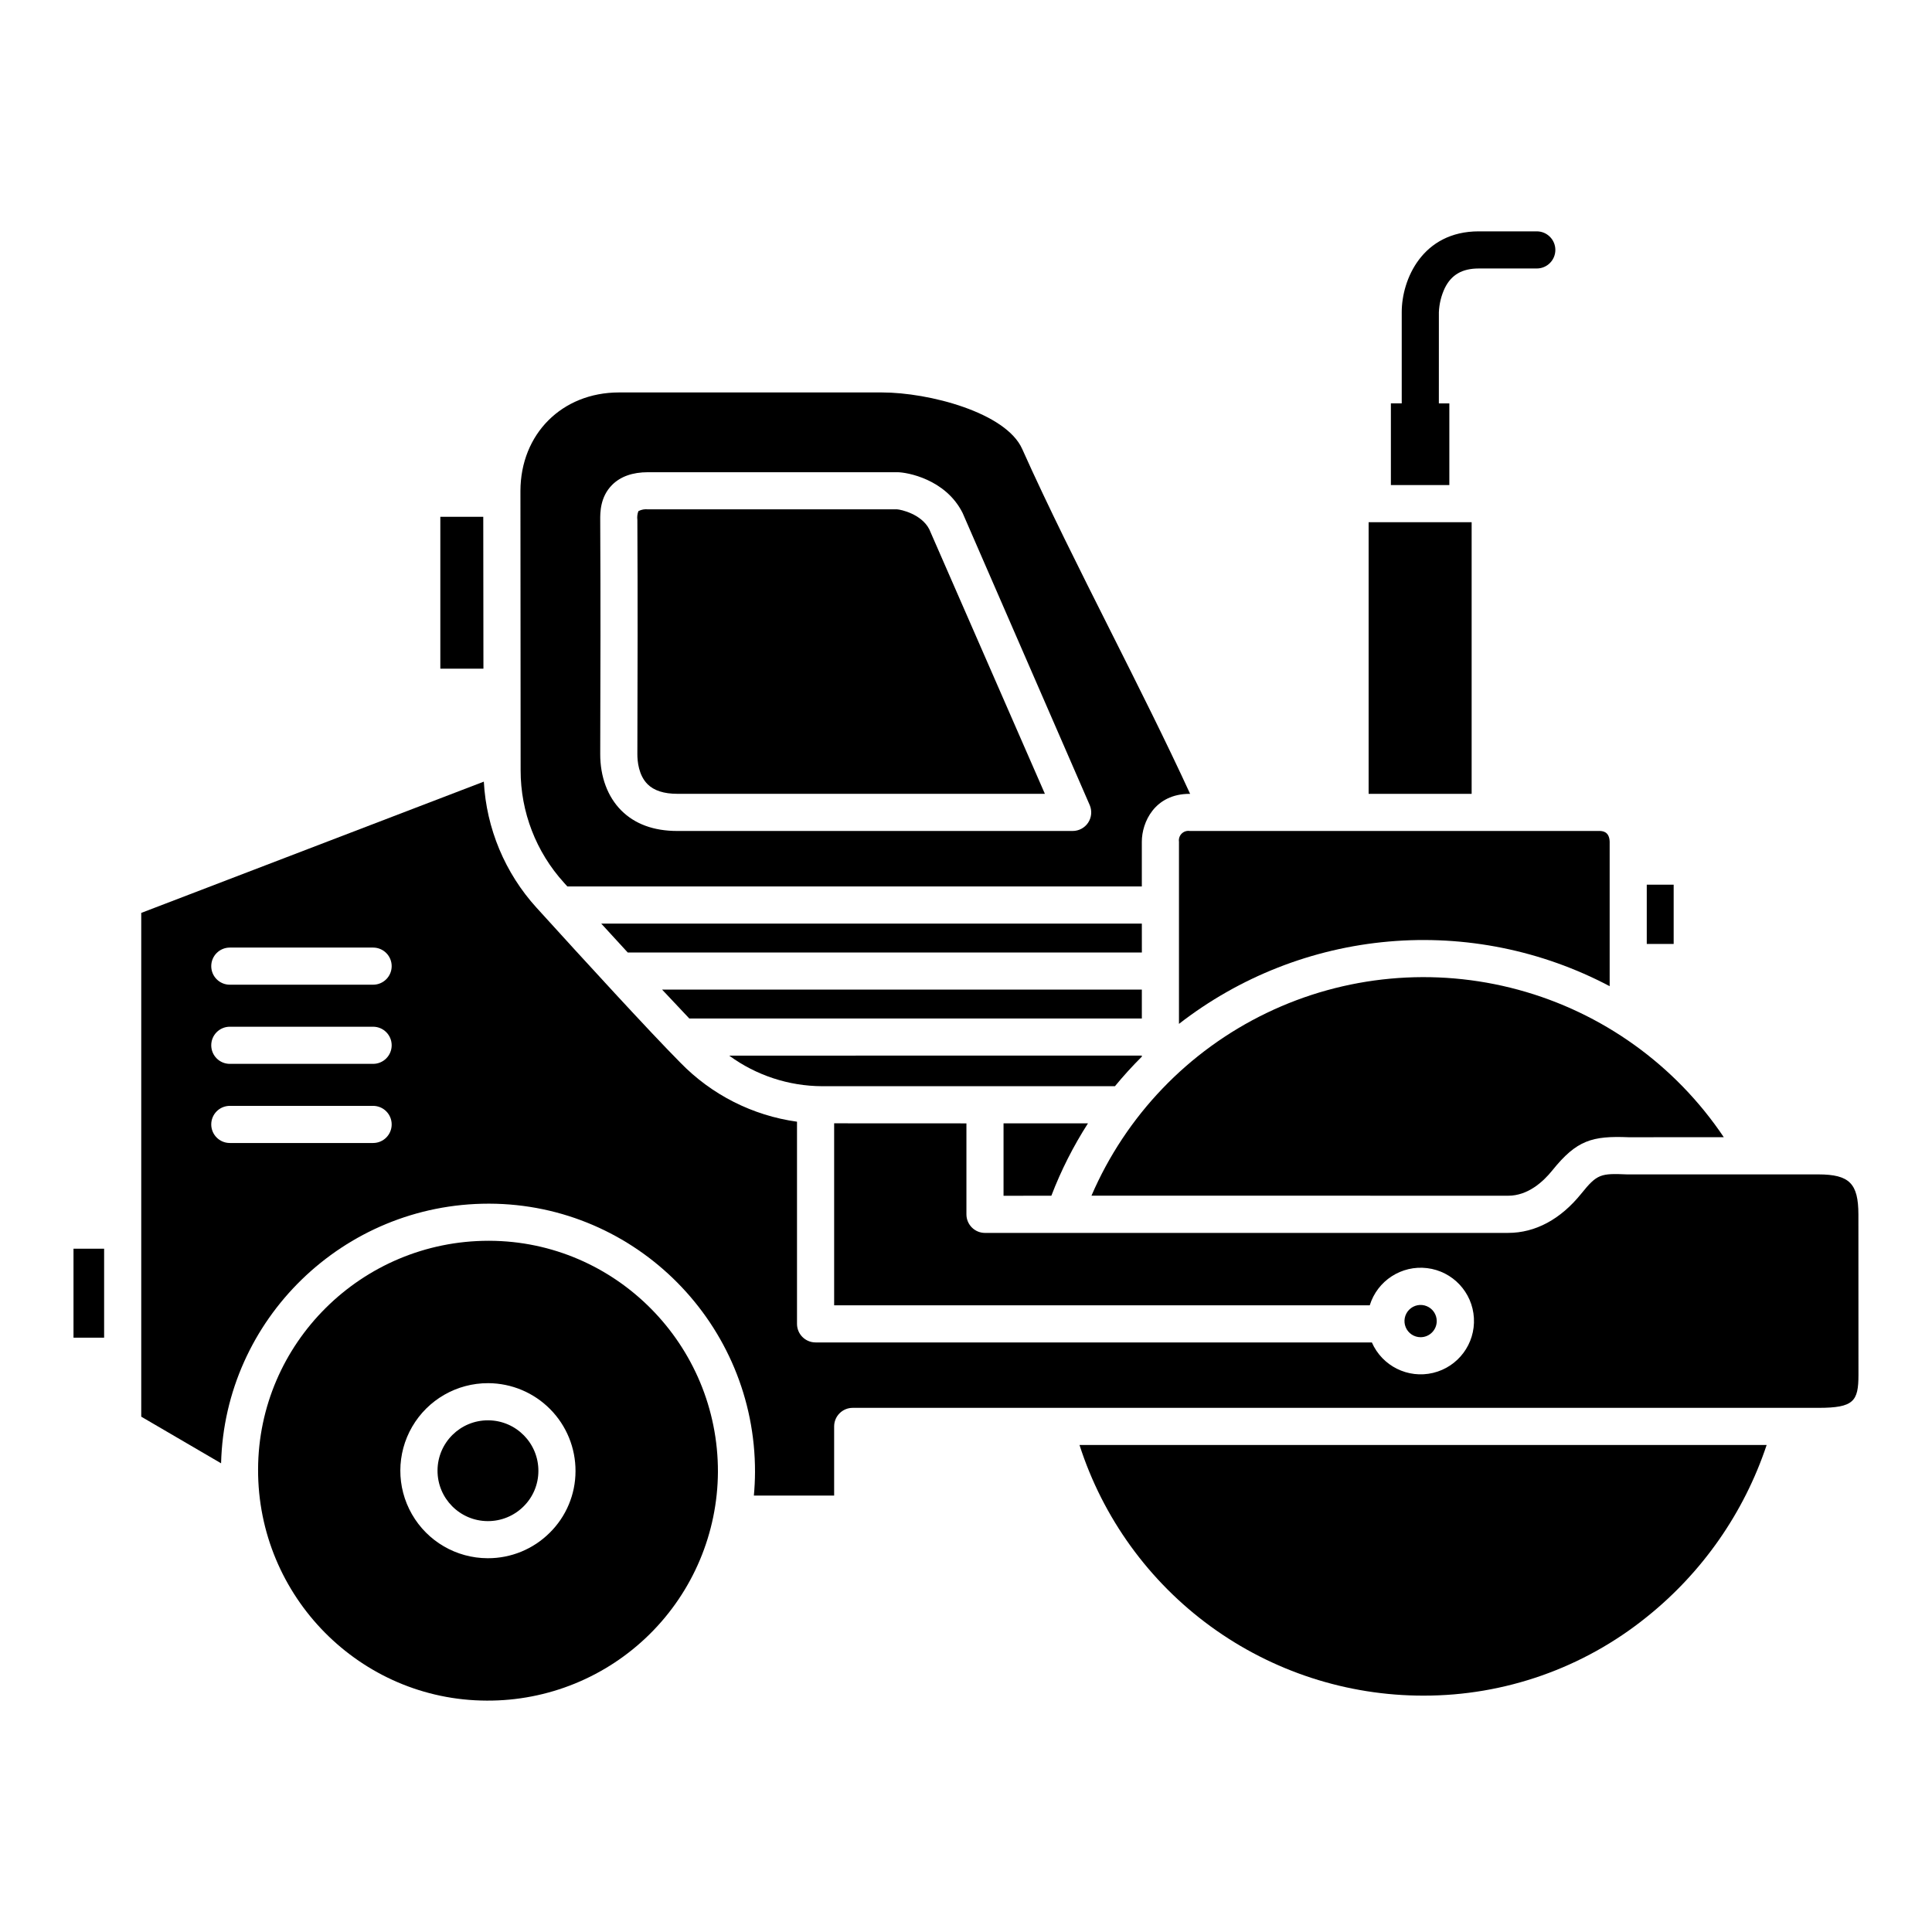<?xml version="1.0" encoding="UTF-8"?>
<!-- Uploaded to: ICON Repo, www.iconrepo.com, Generator: ICON Repo Mixer Tools -->
<svg fill="#000000" width="800px" height="800px" version="1.1" viewBox="144 144 512 512" xmlns="http://www.w3.org/2000/svg">
 <g>
  <path d="m433.25 460.86 110.39 0.02h0.039c5.207 0 9.25-3.664 11.727-6.742 6.422-7.977 10.496-9.152 20.195-8.758l25.219-0.012c-12.859-19.152-32.191-33.027-54.457-39.07-22.262-6.043-45.961-3.856-66.738 6.168-20.777 10.023-37.242 27.203-46.371 48.391z"/>
  <path d="m456.44 367.04v48.301c16.047-12.473 35.352-20.051 55.594-21.824 20.246-1.773 40.574 2.336 58.543 11.832v-38.309c-0.098-2.828-2.082-2.828-2.828-2.828h-108.48c-0.781-0.109-1.562 0.156-2.121 0.711-0.555 0.555-0.816 1.34-0.711 2.117z"/>
  <path d="m506.7 282.39h27.301v71.988h-27.301z"/>
  <path d="m315.6 351.81c1.695 1.703 4.348 2.559 7.887 2.559h97.418l-30.645-70.125c-2.106-4.062-7.578-5.215-8.5-5.262h-66.02c-0.883-0.102-1.773 0.062-2.559 0.473-0.281 0.742-0.375 1.539-0.273 2.324 0.105 22.578 0.07 38.496 0 62.031-0.004 1.977 0.336 5.633 2.691 8z"/>
  <path d="m580.41 378.45h7.129v15.707h-7.129z"/>
  <path d="m528.09 250.9h-2.777l0.004-24.172c0.094-2.215 0.629-4.387 1.574-6.394 1.75-3.535 4.609-5.184 9-5.184h15.375-0.004c2.719 0 4.922-2.203 4.922-4.918 0-2.719-2.203-4.922-4.922-4.922h-15.371c-14.98 0-20.418 12.793-20.418 21.383v24.199l-2.875 0.004v21.648h15.492z"/>
  <path d="m293.46 377.93 0.906 0.996h152.23v-11.879c0-5.094 3.375-12.668 12.668-12.668h0.129c-6.371-13.875-13.844-28.734-21.109-43.188-8.148-16.207-16.574-32.965-23.395-48.215-4.301-9.645-24.707-14.973-37.168-14.973h-27.754c-14.133-0.008-28.402-0.016-41.973 0-15.059 0.027-26.027 10.996-26.074 26.09l0.051 74.055v-0.004c-0.012 11.016 4.086 21.637 11.492 29.785zm12.742-105.41c2.227-2.242 5.434-3.379 9.531-3.379h66.062c2.539 0 12.812 1.816 17.301 10.793 0.035 0.07 0.07 0.145 0.098 0.219l33.617 77.262c0.629 1.52 0.457 3.25-0.453 4.617-0.914 1.363-2.449 2.184-4.094 2.184h-104.78c-6.25 0-11.25-1.836-14.859-5.457-3.606-3.621-5.582-8.941-5.559-14.977 0.07-23.508 0.105-39.41 0-61.945-0.012-1.984-0.035-6.125 3.137-9.316z"/>
  <path d="m446.6 424.02v-0.273l-109.36 0.004c7.148 5.227 15.762 8.066 24.617 8.105h0.332 77.285c2.246-2.734 4.629-5.348 7.125-7.836z"/>
  <path d="m446.6 388.77h-143.26c2.332 2.551 4.691 5.125 7.016 7.652h136.25z"/>
  <path d="m446.6 413.91v-7.656h-127.14c2.609 2.797 5.047 5.387 7.211 7.656z"/>
  <path d="m422.62 460.88c2.57-6.707 5.82-13.133 9.699-19.176h-22.371v19.188z"/>
  <path d="m625.91 455.23h-50.418-0.207c-7.086-0.297-8.004-0.156-12.223 5.086-5.481 6.812-12.184 10.414-19.391 10.414h-138.64v0.004c-2.719 0-4.918-2.203-4.918-4.922v-24.109l-35.055-0.016v48.23h141.94c2.019-6.531 8.426-10.68 15.211-9.852 6.785 0.828 12.004 6.398 12.391 13.227 0.387 6.824-4.168 12.945-10.82 14.535-6.648 1.59-13.48-1.809-16.223-8.07h-147.42c-2.719 0-4.922-2.203-4.922-4.922v-53.574c-11.758-1.629-22.637-7.133-30.91-15.648-8.234-8.301-25.277-26.914-38.125-41.07v0.004c-8.355-9.199-13.289-20.996-13.961-33.406l-90.789 34.789v133.5l21.16 12.359c0.961-38.121 32.406-68.805 70.902-68.805h0.195c38.922 0.109 70.504 32.02 70.398 71.145-0.008 2.086-0.117 4.156-0.301 6.211h21.27v-18.324c0-2.719 2.203-4.922 4.922-4.922h255.94c9.336 0 10.582-1.746 10.594-8.691l-0.016-42.578c-0.012-8.203-2.387-10.578-10.582-10.598zm-383.03-8.324h-37.977c-2.719 0-4.922-2.203-4.922-4.918 0-2.719 2.203-4.922 4.922-4.922h37.973c2.719 0 4.922 2.203 4.922 4.922 0 2.715-2.203 4.918-4.922 4.918zm0-20.973h-37.977c-2.719 0-4.922-2.203-4.922-4.922 0-2.715 2.203-4.918 4.922-4.918h37.973c2.719 0 4.922 2.203 4.922 4.918 0 2.719-2.203 4.922-4.922 4.922zm0-20.973-37.977-0.004c-2.719 0-4.922-2.199-4.922-4.918s2.203-4.922 4.922-4.922h37.973c2.719 0 4.922 2.203 4.922 4.922s-2.203 4.918-4.922 4.918z"/>
  <path d="m273.67 472.82h-0.172c-33.621 0-61.016 27.145-61.105 60.594-0.094 33.688 27.086 61.172 60.59 61.266h-0.004c16.16 0.094 31.695-6.238 43.184-17.602 11.492-11.359 18-26.82 18.094-42.98 0.09-33.695-27.09-61.184-60.586-61.277zm15.984 77.402c-4.352 4.324-10.242 6.742-16.375 6.723h-0.07c-8.289-0.027-15.93-4.477-20.047-11.668-4.121-7.191-4.09-16.031 0.078-23.195 4.168-7.16 11.84-11.555 20.129-11.527h0.066c6.148 0.035 12.035 2.512 16.359 6.883 4.328 4.367 6.746 10.277 6.723 16.426 0 6.152-2.477 12.047-6.863 16.359z"/>
  <path d="m524.75 494.1c0-1.73-1.043-3.289-2.641-3.949-1.594-0.664-3.434-0.297-4.656 0.926-1.223 1.223-1.59 3.059-0.926 4.656 0.66 1.598 2.219 2.641 3.949 2.641 2.356-0.004 4.269-1.914 4.273-4.273z"/>
  <path d="m521.25 593.36c21.492 0.031 42.344-7.305 59.078-20.785 14.793-11.824 25.855-27.672 31.852-45.637h-182.1c6.199 19.305 18.371 36.137 34.758 48.078 16.387 11.938 36.141 18.359 56.414 18.344z"/>
  <path d="m273.41 520.4h-0.039c-7.375-0.039-13.387 5.914-13.422 13.289-0.035 7.375 5.914 13.387 13.289 13.422h0.043c3.539 0.012 6.941-1.383 9.453-3.879 2.519-2.473 3.941-5.859 3.945-9.391 0.039-7.371-5.898-13.387-13.27-13.441z"/>
  <path d="m163.48 474.92h8.113v23.578h-8.113z"/>
  <path d="m272.07 280.95h-11.379v40.25h11.422z"/>
 </g>
</svg>